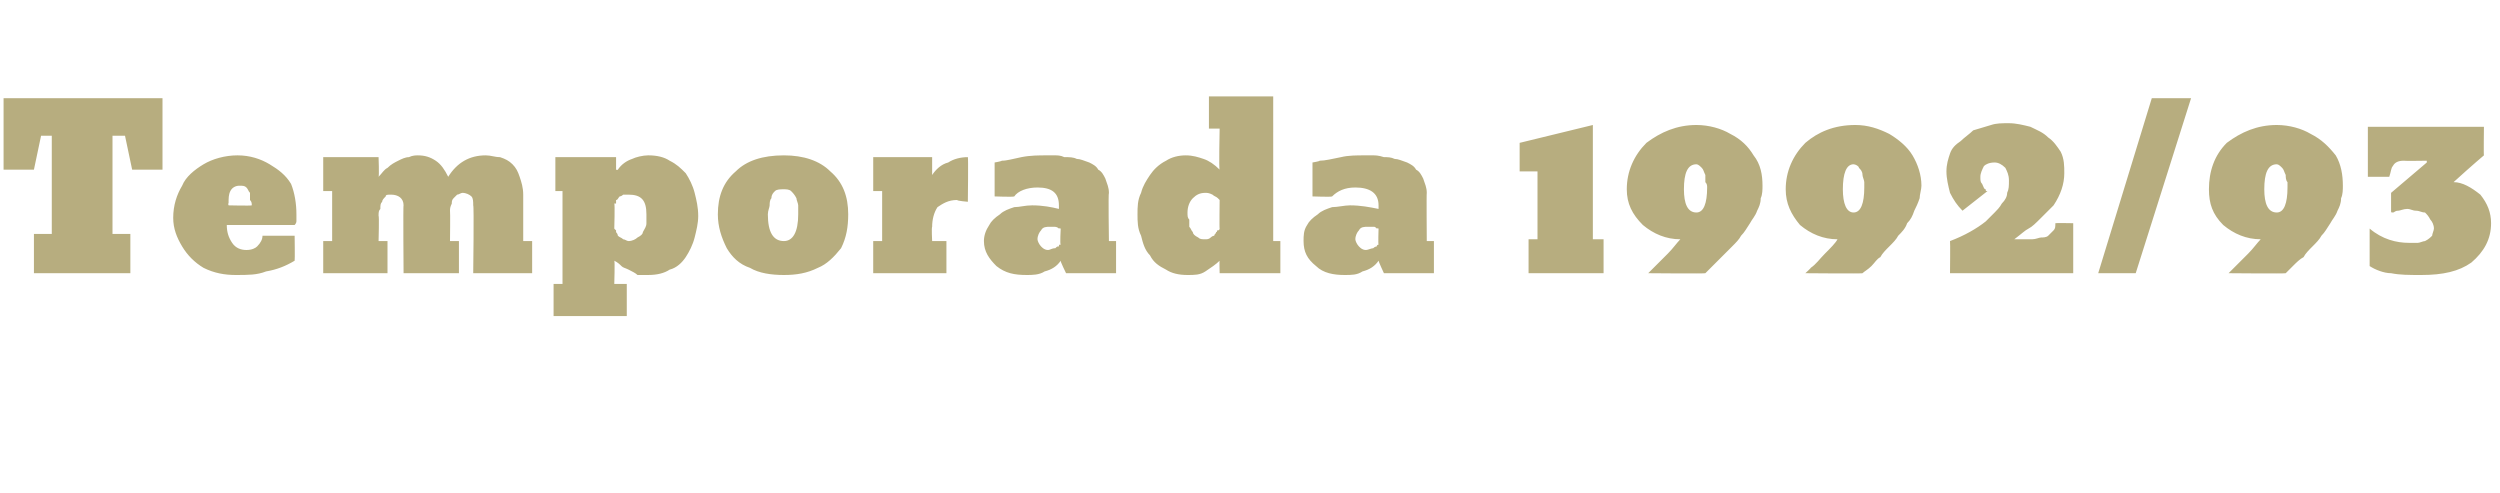 <?xml version="1.0" standalone="no"?><!DOCTYPE svg PUBLIC "-//W3C//DTD SVG 1.1//EN" "http://www.w3.org/Graphics/SVG/1.1/DTD/svg11.dtd"><svg xmlns="http://www.w3.org/2000/svg" version="1.1" width="140px" height="27.6px" viewBox="0 -1 140 27.6" style="top:-1px"><desc>Temporada 1992/93</desc><defs/><g id="Polygon33588"><path d="m7.4 8.5L7 6.6h-.7v5.5h1v2.2H1.9v-2.2h1V6.6h-.6l-.4 1.9H.2v-4h8.9v4H7.4zm5.8 5.9c.7 0 1.2 0 1.7-.2c.6-.1 1.1-.3 1.6-.6c.02-.04 0-1.4 0-1.4h-1.8c0 .2-.1.4-.3.6c-.1.1-.3.2-.6.2c-.3 0-.6-.1-.8-.4c-.2-.3-.3-.6-.3-1h3.8s.1-.1.1-.2v-.4c0-.6-.1-1.2-.3-1.7c-.3-.5-.7-.8-1.2-1.1c-.5-.3-1.1-.5-1.8-.5c-.7 0-1.4.2-1.9.5c-.5.3-1 .7-1.2 1.2c-.3.5-.5 1.1-.5 1.8c0 .6.2 1.1.5 1.6c.3.5.7.9 1.2 1.2c.6.3 1.2.4 1.8.4zm-.4-4c0-.3 0-.5.1-.7c.1-.2.3-.3.5-.3c.2 0 .3 0 .4.1c.1.1.1.2.2.3v.4c.1.1.1.2.1.3c-.05.03-1.3 0-1.3 0c0 0-.05-.14 0-.1zm9.8 3.9s-.03-3.84 0-3.8c0-.4-.3-.6-.7-.6c-.2 0-.3 0-.3.1c-.1.1-.2.2-.2.3c-.1.1-.1.2-.1.4c-.1.1-.1.2-.1.4c.04-.05 0 1.4 0 1.4h.5v1.8h-3.6v-1.8h.5V9.7h-.5V7.8h3.1s.04 1.06 0 1.1c.2-.2.3-.4.5-.5c.2-.2.4-.3.6-.4c.2-.1.4-.2.6-.2c.2-.1.4-.1.5-.1c.4 0 .7.1 1 .3c.3.2.5.5.7.9c.5-.8 1.2-1.2 2.1-1.2c.3 0 .5.1.8.1c.3.1.5.2.7.4c.2.2.3.4.4.7c.1.3.2.6.2 1v2.6h.5v1.8h-3.3s.05-3.82 0-3.8c0-.2 0-.4-.1-.5c-.1-.1-.3-.2-.5-.2c-.1 0-.2.1-.3.1l-.2.2c-.1.1-.1.2-.1.3c-.1.2-.1.3-.1.4c.02.02 0 1.7 0 1.7h.5v1.8h-3.1zm12.5 2.4v-1.8h-.7s.04-1.29 0-1.3c.2.1.3.2.4.3c.1.1.2.1.4.2c.2.1.4.2.5.3h.6c.5 0 .9-.1 1.2-.3c.4-.1.7-.4.9-.7c.2-.3.4-.7.5-1.1c.1-.4.2-.8.2-1.2c0-.5-.1-.9-.2-1.3c-.1-.4-.3-.8-.5-1.1c-.3-.3-.5-.5-.9-.7c-.3-.2-.7-.3-1.2-.3c-.3 0-.7.1-.9.2c-.3.1-.6.3-.8.6c-.03.04-.1 0-.1 0v-.7h-3.4v1.9h.4v5.2h-.5v1.8h4.1zm-.7-4.9s.04-1.38 0-1.4h.1v-.2c.1 0 .1-.1.2-.2c0 0 .1 0 .2-.1h.3c.7 0 1 .3 1 1.1v.5c0 .2-.1.3-.2.5c0 .1-.1.2-.3.3c-.1.1-.3.2-.5.2c-.1 0-.2-.1-.3-.1c-.1-.1-.2-.1-.3-.2c0 0 0-.1-.1-.2v-.1c-.05-.03-.1-.1-.1-.1zm5.8-.8c0-1 .3-1.8 1-2.4c.6-.6 1.5-.9 2.7-.9c1.1 0 2 .3 2.6.9c.7.6 1 1.4 1 2.4c0 .7-.1 1.3-.4 1.9c-.4.5-.8.9-1.3 1.1c-.6.3-1.2.4-1.9.4c-.7 0-1.4-.1-1.9-.4c-.6-.2-1-.6-1.3-1.1c-.3-.6-.5-1.2-.5-1.9zm2.8 0c0 1 .3 1.5.9 1.5c.5 0 .8-.5.8-1.5v-.5c0-.1-.1-.3-.1-.4c-.1-.2-.2-.3-.3-.4c-.1-.1-.3-.1-.4-.1c-.2 0-.4 0-.5.1c-.1.1-.2.2-.2.4c-.1.1-.1.3-.1.4c0 .1-.1.3-.1.5zm5.9-3.2h3.3v1s.02.05 0 0c.2-.3.5-.6.9-.7c.3-.2.7-.3 1.1-.3c.03-.03 0 2.5 0 2.5c0 0-.61-.05-.6-.1c-.5 0-.8.2-1.1.4c-.2.3-.3.7-.3 1.1c-.04.05 0 .8 0 .8h.8v1.8h-4.1v-1.8h.5V9.7h-.5V7.8zm6.2 4.7c0 .6.3 1 .7 1.4c.5.4 1 .5 1.7.5c.3 0 .7 0 1-.2c.4-.1.7-.3.9-.6c-.04.01.3.7.3.7h2.8v-1.8h-.4s-.04-2.71 0-2.7c0-.3-.1-.5-.2-.8c-.1-.2-.2-.4-.4-.5c-.1-.2-.3-.3-.5-.4c-.3-.1-.5-.2-.7-.2c-.2-.1-.4-.1-.7-.1c-.2-.1-.4-.1-.5-.1h-.5c-.4 0-.9 0-1.4.1c-.5.1-.8.2-1.1.2c0 .03-.4.1-.4.1v1.9s1.05.04 1.1 0c.2-.3.7-.5 1.3-.5c.8 0 1.2.3 1.2 1v.2c-.4-.1-.9-.2-1.5-.2c-.4 0-.7.1-1 .1c-.3.1-.6.2-.8.4c-.3.2-.5.4-.6.6c-.2.3-.3.6-.3.9zm3-.1c0-.2.1-.4.2-.5c.1-.2.3-.2.5-.2h.2c.1 0 .2 0 .3.1c-.03-.03.1 0 .1 0c0 0-.05.89 0 .9c-.1 0-.1 0-.1.1c-.1 0-.1 0-.2.1c-.2 0-.3.1-.4.1c-.2 0-.3-.1-.4-.2c-.1-.1-.2-.3-.2-.4zm13.6.1h-.4V4.4h-3.6v1.8h.6s-.05 2.31 0 2.3c-.3-.3-.6-.5-.9-.6c-.3-.1-.6-.2-1-.2c-.4 0-.8.1-1.1.3c-.4.2-.7.5-.9.8c-.2.3-.4.6-.5 1c-.2.4-.2.8-.2 1.2c0 .4 0 .8.2 1.2c.1.4.2.8.5 1.1c.2.4.5.6.9.8c.3.2.7.3 1.2.3c.4 0 .7 0 1-.2c.3-.2.6-.4.8-.6c-.02-.05 0 .7 0 .7h3.4v-1.8zm-3.4-.7s0 .1-.1.1s0 .1-.1.1c0 .1-.1.1-.1.2c-.1 0-.2.1-.2.1c-.1.1-.2.1-.3.1c-.2 0-.3 0-.4-.1c-.2-.1-.3-.2-.3-.3c-.1-.1-.1-.2-.2-.3v-.4c-.1-.1-.1-.2-.1-.4c0-.3.1-.6.3-.8c.2-.2.4-.3.7-.3c.1 0 .2 0 .4.1c.1.1.2.1.3.2l.1.1s-.02 1.62 0 1.6zm4.7.7c0 .6.2 1 .7 1.4c.4.4 1 .5 1.6.5c.4 0 .7 0 1-.2c.4-.1.7-.3.9-.6c-.02.01.3.7.3.7h2.8v-1.8h-.4s-.02-2.71 0-2.7c0-.3-.1-.5-.2-.8c-.1-.2-.2-.4-.4-.5c-.1-.2-.3-.3-.5-.4c-.3-.1-.5-.2-.7-.2c-.2-.1-.4-.1-.6-.1c-.3-.1-.5-.1-.6-.1h-.5c-.4 0-.9 0-1.3.1c-.5.1-.9.2-1.2.2c.02.03-.4.1-.4.1v1.9s1.07.04 1.1 0c.3-.3.7-.5 1.3-.5c.8 0 1.3.3 1.3 1v.2c-.5-.1-1-.2-1.6-.2c-.3 0-.7.1-1 .1c-.3.1-.6.2-.8.4c-.3.2-.5.4-.6.6c-.2.3-.2.6-.2.9zm2.9-.1c0-.2.1-.4.2-.5c.1-.2.3-.2.5-.2h.3c.1 0 .1 0 .2.1c-.01-.03.1 0 .1 0c0 0-.03.89 0 .9c0 0-.1 0-.1.1c0 0-.1 0-.2.1c-.1 0-.3.1-.4.1c-.2 0-.3-.1-.4-.2c-.1-.1-.2-.3-.2-.4zm9.7 1.9v-1.9h.5V8.6h-1V7l4.1-1v6.4h.6v1.9h-4.2zm6.7 0s3.21.03 3.2 0l.4-.4l.5-.5l.6-.6c.2-.2.4-.4.5-.6c.2-.2.3-.4.5-.7c.1-.2.3-.4.4-.7c.1-.2.2-.4.2-.7c.1-.2.1-.5.1-.7c0-.6-.1-1.2-.5-1.7c-.3-.5-.7-.9-1.3-1.2c-.5-.3-1.2-.5-1.9-.5c-1.1 0-2 .4-2.8 1c-.7.7-1.1 1.6-1.1 2.6c0 .8.3 1.4.9 2c.6.5 1.3.8 2.1.8c-.2.2-.4.5-.7.8l-.8.8l-.3.3zm2.7-3.4c-.5 0-.7-.5-.7-1.3c0-.9.2-1.4.7-1.4c.1 0 .2.1.3.2c.1.1.1.2.2.4v.4c.1.1.1.2.1.3c0 .9-.2 1.4-.6 1.4zm6.1 3.4s3.25.03 3.2 0c.1-.1.3-.2.5-.4c.2-.2.3-.4.5-.5c.1-.2.3-.4.5-.6c.2-.2.4-.4.5-.6c.2-.2.4-.4.5-.7c.2-.2.3-.4.4-.7c.1-.2.2-.4.3-.7c0-.2.1-.5.1-.7c0-.6-.2-1.2-.5-1.7c-.3-.5-.8-.9-1.3-1.2c-.6-.3-1.2-.5-1.9-.5c-1.2 0-2.1.4-2.8 1c-.7.7-1.1 1.6-1.1 2.6c0 .8.3 1.4.8 2c.6.5 1.3.8 2.1.8c-.1.2-.4.5-.7.8c-.3.3-.5.6-.8.8c.03 0-.3.3-.3.3zm2.7-3.4c-.4 0-.6-.5-.6-1.3c0-.9.2-1.4.6-1.4c.1 0 .3.1.3.2c.1.1.2.2.2.4c0 .1.1.3.1.4v.3c0 .9-.2 1.4-.6 1.4zm12.3 3.4v-2.8s-1-.02-1 0c0 .2 0 .3-.1.4l-.3.3c-.1.1-.3.1-.4.1c-.1 0-.3.1-.5.1h-1c.4-.3.6-.5.8-.6c.2-.1.4-.3.7-.6l.7-.7c.4-.6.6-1.2.6-1.8c0-.4 0-.8-.2-1.2c-.2-.3-.4-.6-.7-.8c-.3-.3-.6-.4-1-.6c-.4-.1-.8-.2-1.2-.2c-.4 0-.7 0-1 .1l-1 .3c-.2.2-.5.4-.7.6c-.3.2-.5.4-.6.7c-.1.3-.2.6-.2 1c0 .4.1.8.2 1.2c.2.4.4.7.7 1l1.4-1.1c-.1 0-.1 0-.1-.1c-.1 0-.1-.1-.2-.3c-.1-.1-.1-.2-.1-.4c0-.2.1-.4.2-.6c.1-.1.3-.2.6-.2c.2 0 .4.1.6.3c.1.2.2.4.2.7c0 .3 0 .5-.1.7c0 .2-.1.4-.3.6c-.1.2-.3.4-.4.5l-.5.5c-.5.4-1.2.8-2 1.1c.02-.01 0 1.8 0 1.8h6.9zm1.4 0l3-9.8h2.2l-3.1 9.8h-2.1zm7.3 0s3.22.03 3.2 0l.4-.4c.2-.2.4-.4.6-.5c.1-.2.3-.4.5-.6c.2-.2.4-.4.5-.6c.2-.2.3-.4.5-.7c.1-.2.3-.4.4-.7c.1-.2.2-.4.2-.7c.1-.2.1-.5.1-.7c0-.6-.1-1.2-.4-1.7c-.4-.5-.8-.9-1.4-1.2c-.5-.3-1.2-.5-1.9-.5c-1.1 0-2 .4-2.8 1c-.7.7-1 1.6-1 2.6c0 .8.2 1.4.8 2c.6.5 1.3.8 2.1.8c-.2.2-.4.5-.7.8l-.8.8l-.3.3zm2.7-3.4c-.5 0-.7-.5-.7-1.3c0-.9.2-1.4.7-1.4c.1 0 .2.1.3.2c.1.1.1.2.2.4c0 .1 0 .3.1.4v.3c0 .9-.2 1.4-.6 1.4zm7.4 1.7c-.7 0-1.5-.2-2.2-.8v2.1c.3.2.8.4 1.2.4c.5.1 1 .1 1.7.1c1.2 0 2.1-.2 2.8-.7c.7-.6 1.1-1.3 1.1-2.2c0-.6-.2-1.1-.6-1.6c-.5-.4-1-.7-1.5-.7c1.1-1 1.7-1.5 1.7-1.5c-.02.04 0-1.6 0-1.6h-6.5v2.8h1.2c.1-.3.1-.5.2-.6c.1-.2.3-.3.6-.3c.01.02 1.3 0 1.3 0v.1l-2 1.7v1s-.02.03 0 0c0 .1 0 .1.1.1s.1-.1.3-.1c.1 0 .3-.1.5-.1c.2 0 .3.1.5.1c.2 0 .3.1.5.1c.1.1.2.2.3.4c.1.1.2.3.2.5c0 .1-.1.3-.1.4c-.1.1-.2.2-.4.3c-.1 0-.3.1-.4.1h-.5z" stroke="none" fill="#b7ad7f"/></g></svg>